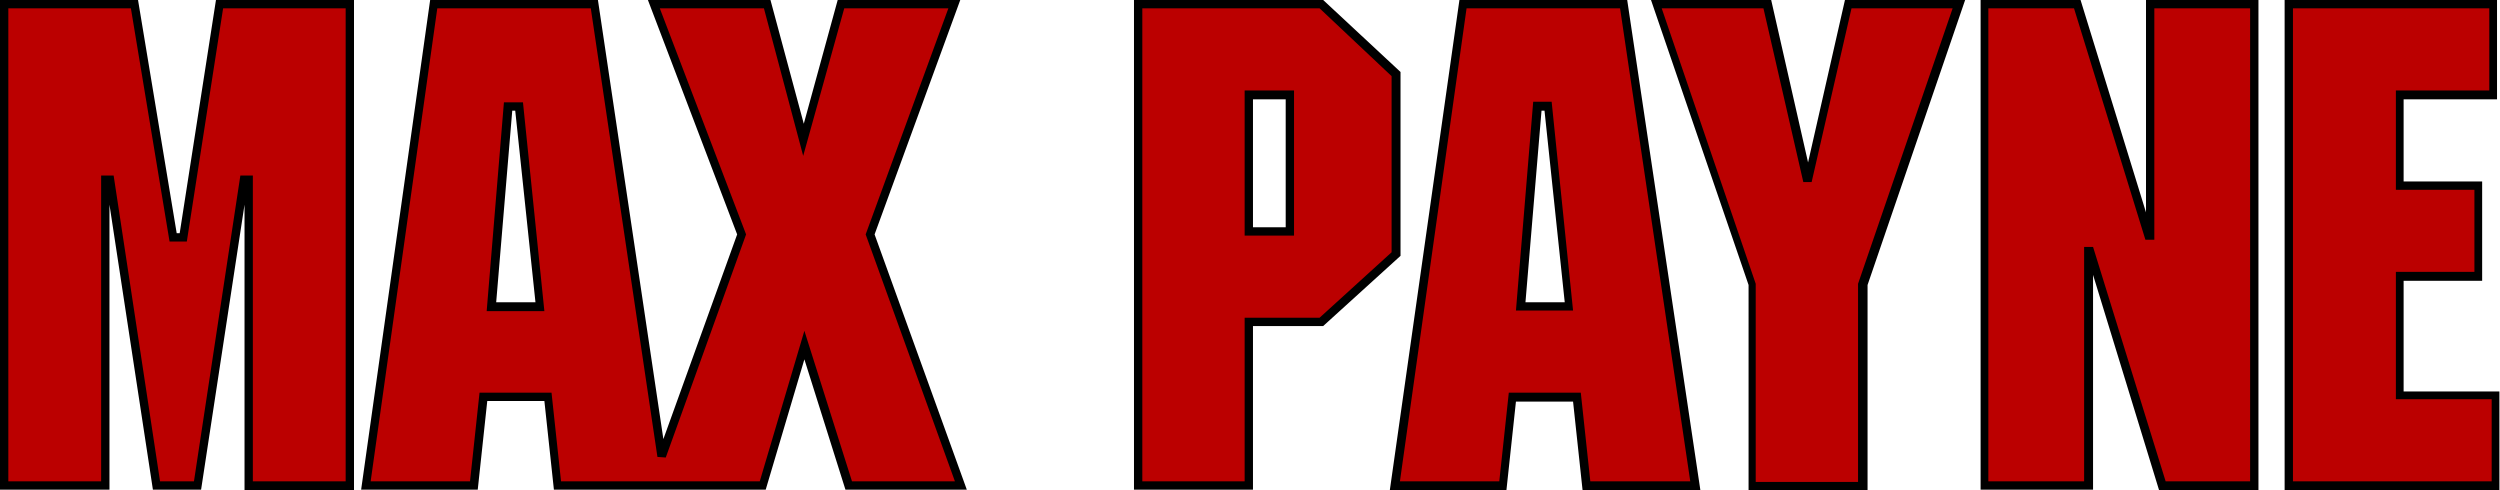 <?xml version="1.0" encoding="utf-8"?>
<!-- Generator: Adobe Illustrator 27.7.0, SVG Export Plug-In . SVG Version: 6.00 Build 0)  -->
<svg version="1.1" id="Layer_1" xmlns="http://www.w3.org/2000/svg" xmlns:xlink="http://www.w3.org/1999/xlink" x="0px" y="0px"
	 viewBox="0 0 420.2 82.4" style="enable-background:new 0 0 420.2 82.4;" xml:space="preserve">
<style type="text/css">
	.st0{fill:#BB0000;}
</style>
<path class="st0" d="M90.8,51.5l-3.5-33.6h-1.8l-2.8,33.6H90.8z M99.9,0.7l11.3,76l13.4-37.2L109.9,0.7H129l6.1,22.8l6.3-22.8h19.1
	l-14.1,38.7l15.2,42.2h-18.9l-7.5-23.6l-7,23.6H112h-2.5H93.7l-1.6-14.9H81.3l-1.6,14.9H61.5L72.9,0.7H99.9z M58.8,81.7h-17V30.3H41
	l-7.8,51.4h-6.9l-7.8-51.4h-0.8v51.4h-17V0.7h21.9l6.5,39.2h1.7l6.1-39.2h21.9V81.7z M216.8,15.9v22.9h-6.9V15.9H216.8z M234.6,12.4
	L222.1,0.7h-30.8v80.9h18.6V54.1h12.2l12.5-11.4V12.4z M263.7,51.5h-8.1l2.8-33.6h1.8L263.7,51.5z M272.9,0.7h-27l-11.4,80.9h18.2
	l1.6-14.9h10.8l1.6,14.9H285L272.9,0.7z M313.1,47.8v33.9h-18.6V47.8l-16-47.1h18.6l6.7,29.2h0.2l6.7-29.2h18.6L313.1,47.8z
	 M378.9,81.7h-15.5l-12.1-39.4h-0.2v39.4h-17.5V0.7h15.6l12,38.9h0.2V0.7h17.5V81.7z M419,15.9h-15.7v15.2h13.2v15.2h-13.2v20h16.1
	v15.2h-34.8V0.7H419V15.9z"/>
<path d="M87.9,17.2l3.6,35.1h-9.7l2.9-35.1H87.9z M86.6,18.6h-0.5l-2.7,32.2H90L86.6,18.6z M110.5,76.8L99.3,1.4H73.5L62.3,80.9
	h16.7L80.6,66h12.1l1.6,14.9h15.1h2.5h15.8l7.5-25.3l8,25.3h17.3l-15-41.5l13.9-38h-17.5l-6.9,24.8l-6.6-24.8h-17.5l14.5,38
	l-13.5,37.5L110.5,76.8z M111.5,73.8l12.4-34.4L108.9,0h20.6l5.6,20.8L140.8,0h20.6l-14.4,39.4l15.5,42.9h-20.4l-6.9-21.9l-6.5,21.9
	H112h-2.5H93.1l-1.6-14.9h-9.6l-1.6,14.9H60.7L72.3,0h28.2L111.5,73.8z M41.1,34.4l-7.3,47.9h-8.1l-7.3-47.9v47.9H0V0h23.2l6.5,39.2
	h0.5L36.3,0h23.2v82.4H41.1V34.4z M37.5,1.4l-6.1,39.2h-2.9L22,1.4H1.4v79.5H17l0-51.4h2.1l7.8,51.4h5.7l7.8-51.4h2.1v51.4h15.6V1.4
	H37.5z M216.1,38.2V16.7h-5.5v21.5H216.1z M217.5,39.6h-8.3V15.2h8.3V39.6z M222.4,0l13,12.1V43l-13,11.8h-11.8v27.5h-20V0H222.4z
	 M221.8,1.4H192v79.5h17.2l0-27.5h12.6l12.1-11V12.8L221.8,1.4z M256.4,50.8h6.6l-3.4-32.2h-0.5L256.4,50.8z M254.8,52.2l2.9-35.1
	h3.1l3.6,35.1H254.8z M245.3,0h28.2l12.3,82.4H266l-1.6-14.9h-9.6l-1.6,14.9h-19.6L245.3,0z M246.5,1.4l-11.2,79.5H252l1.6-14.9
	h12.1l1.6,14.9h16.8L272.3,1.4H246.5z M303.9,27.3L310.1,0h20.2l-16.4,47.9v34.5h-20V47.9L277.5,0h20.2L303.9,27.3z M311.2,1.4
	l-6.7,29.2h-1.4l-6.7-29.2h-17.1l15.8,46.3l0,33.3h17.2V47.7l15.9-46.3H311.2z M351.8,46.2v36.1h-18.9V0h16.8l11,35.7l0-35.7h18.9
	v82.4h-16.7L351.8,46.2z M362.1,1.4v38.9h-1.5l-12-38.9h-14.4v79.5h16.1V41.5h1.5L364,80.9h14.2V1.4H362.1z M384,0h35.7v16.7H404
	v13.8h13.2v16.7H404v18.6h16.1v16.7H384V0z M385.4,1.4v79.5h33.4V67.1h-16.1V45.7h13.2V31.9h-13.2V15.2h15.7V1.4H385.4z"/>
</svg>
